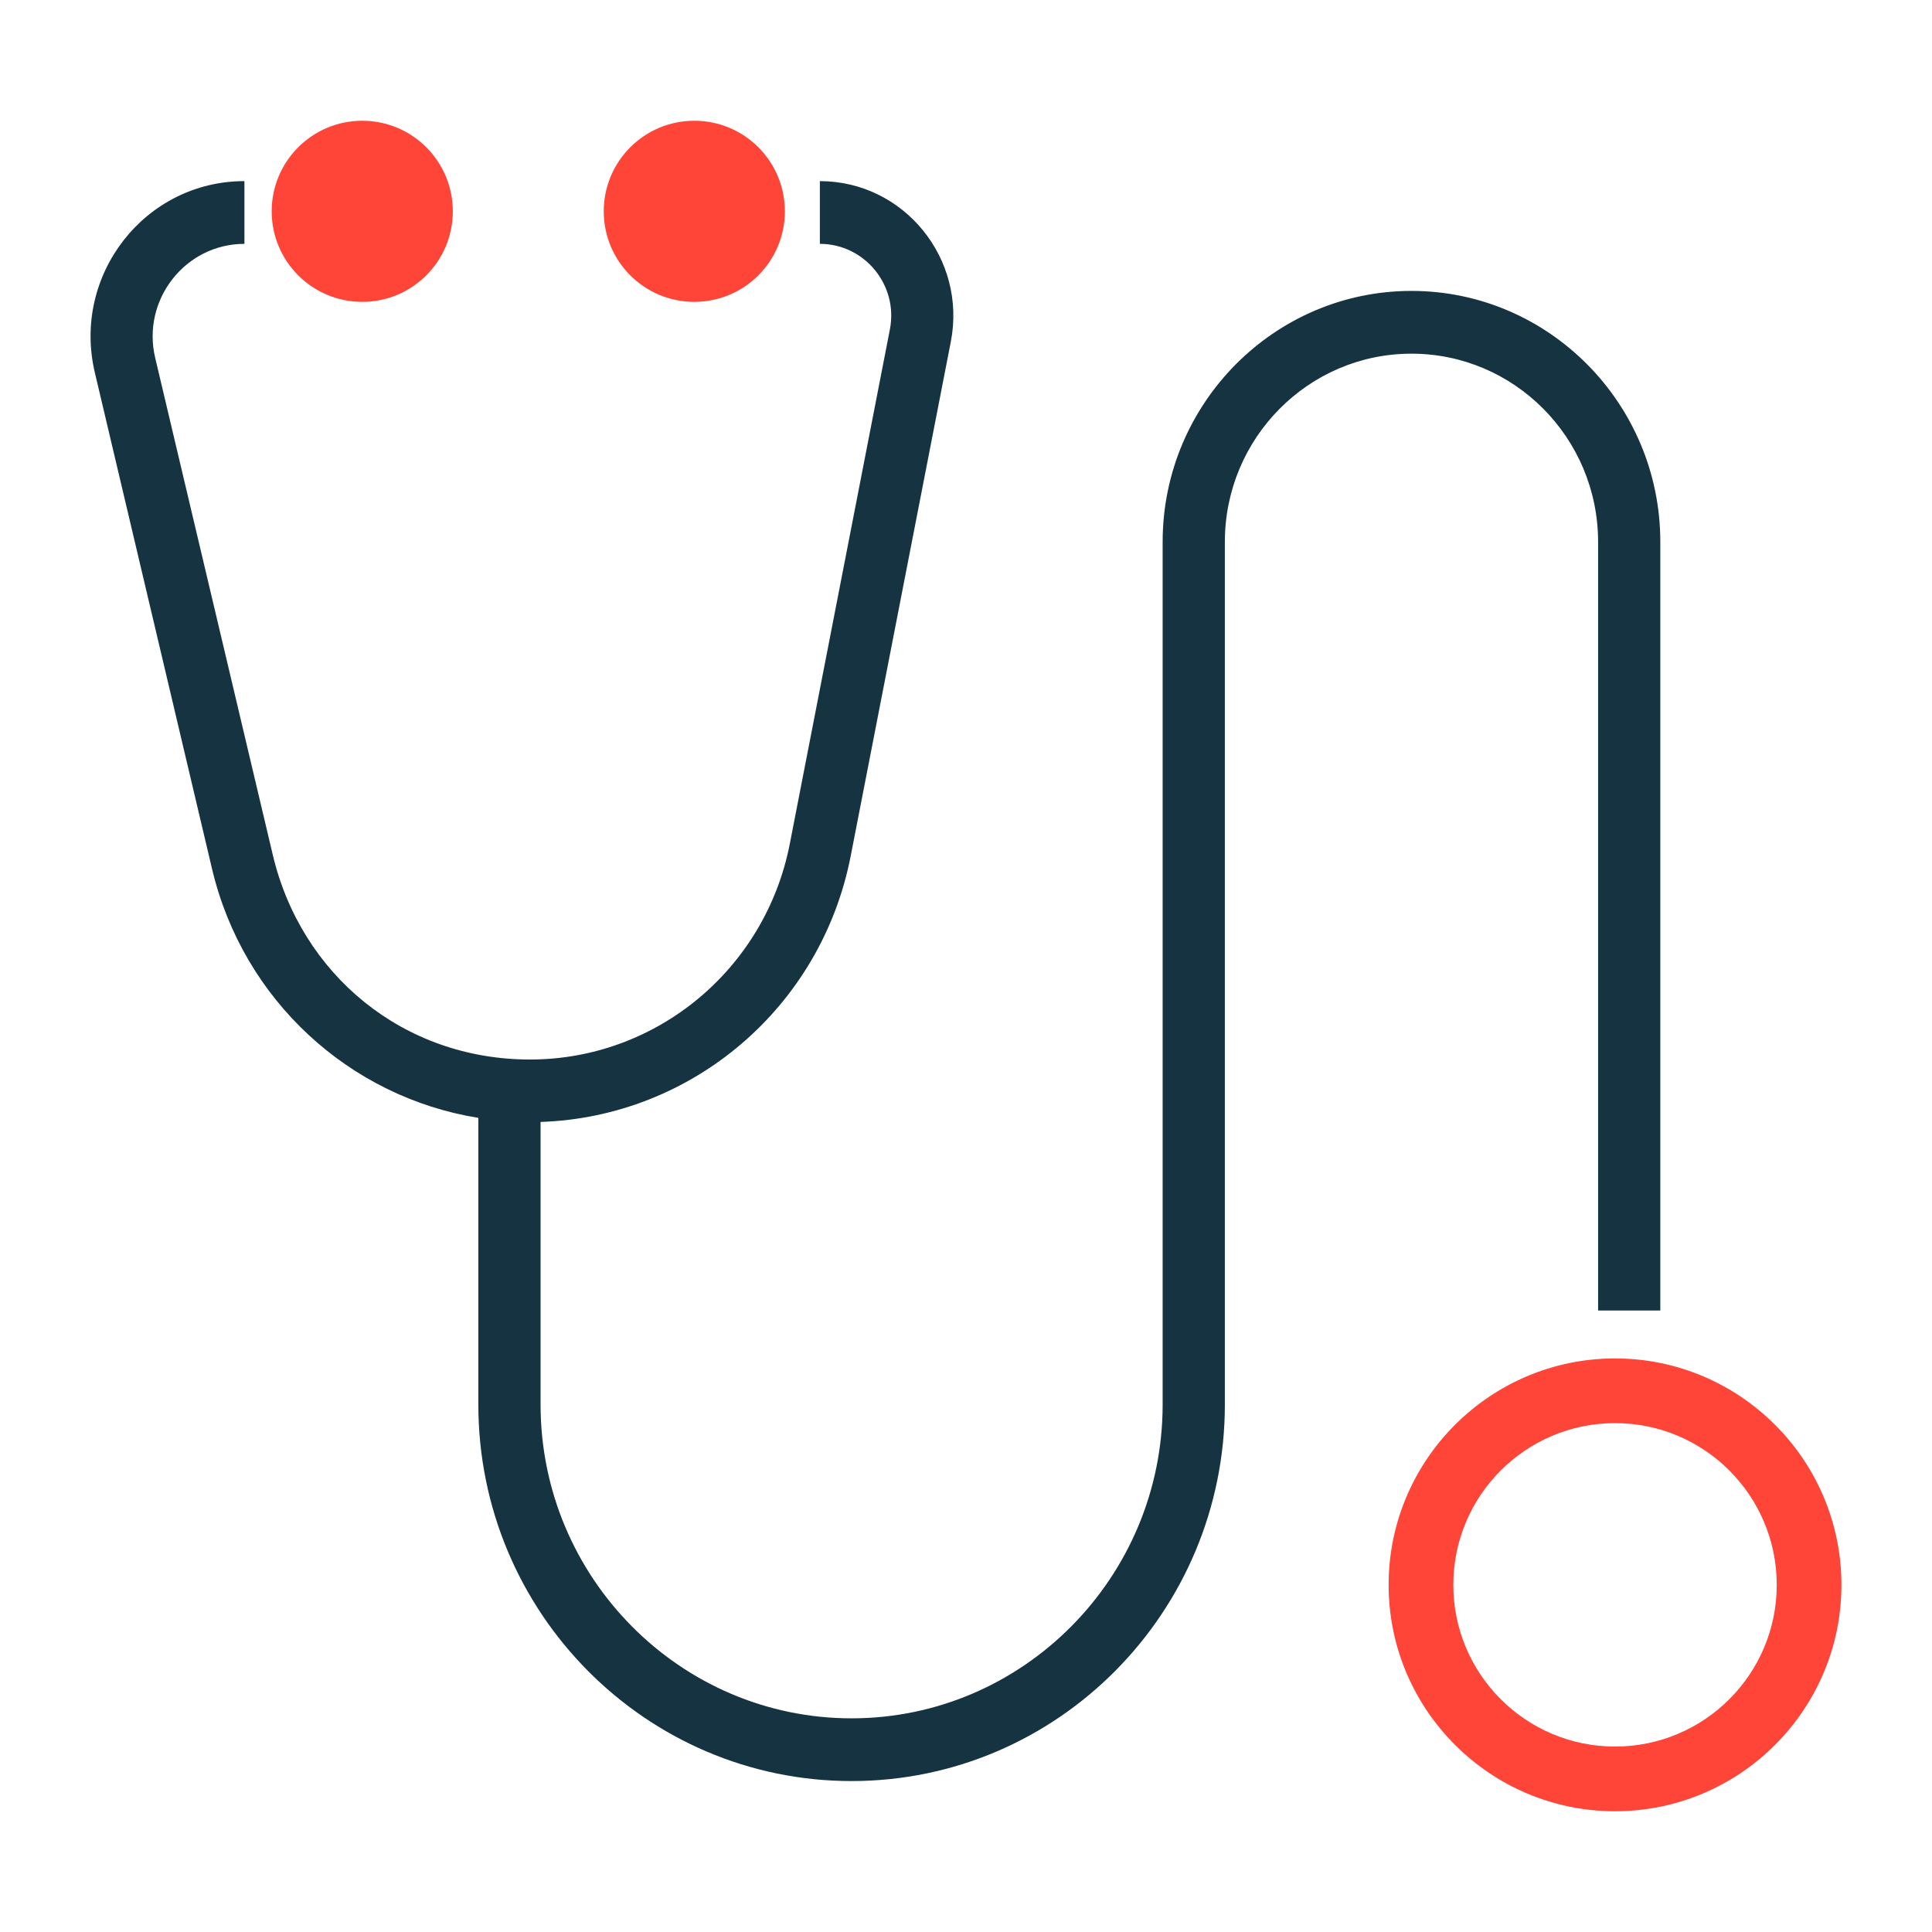<svg xmlns="http://www.w3.org/2000/svg" fill="none" viewBox="0 0 64 64" height="64" width="64">
<path fill="#FF4438" d="M53.5 60C49.364 60 46 56.636 46 52.5C46 48.364 49.364 45 53.5 45C57.636 45 61 48.364 61 52.5C61 56.636 57.636 60 53.5 60ZM53.5 47.143C50.543 47.143 48.143 49.543 48.143 52.5C48.143 55.457 50.543 57.857 53.5 57.857C56.457 57.857 58.857 55.457 58.857 52.5C58.857 49.543 56.457 47.143 53.5 47.143Z"></path>
<path fill="#163341" d="M46.757 9.637C42.213 9.637 38.514 13.368 38.514 17.951V46.529C38.514 52.255 33.888 56.922 28.21 56.922C22.533 56.922 17.907 52.255 17.907 46.529V37.166C22.924 37 27.201 33.373 28.179 28.364L31.497 11.321C32.033 8.567 29.941 6 27.159 6V8.078C28.643 8.078 29.766 9.45 29.478 10.915L26.16 27.969C25.346 32.105 21.75 35.098 17.556 35.098C13.363 35.098 9.973 32.292 9.035 28.312L5.14 11.851C4.687 9.928 6.14 8.078 8.097 8.078V6C4.8 6 2.379 9.107 3.141 12.339L7.026 28.79C8.056 33.134 11.58 36.345 15.846 37.031V46.529C15.846 53.409 21.389 59 28.21 59C35.031 59 40.575 53.409 40.575 46.529V17.951C40.575 14.511 43.346 11.716 46.757 11.716C50.167 11.716 52.939 14.511 52.939 17.951V43.412H55V17.951C55 13.368 51.301 9.637 46.757 9.637Z" clip-rule="evenodd" fill-rule="evenodd"></path>
<path fill="#FF4438" d="M12 10C13.657 10 15 8.657 15 7C15 5.343 13.657 4 12 4C10.343 4 9 5.343 9 7C9 8.657 10.343 10 12 10Z"></path>
<path fill="#FF4438" d="M23 10C24.657 10 26 8.657 26 7C26 5.343 24.657 4 23 4C21.343 4 20 5.343 20 7C20 8.657 21.343 10 23 10Z"></path>
</svg>
